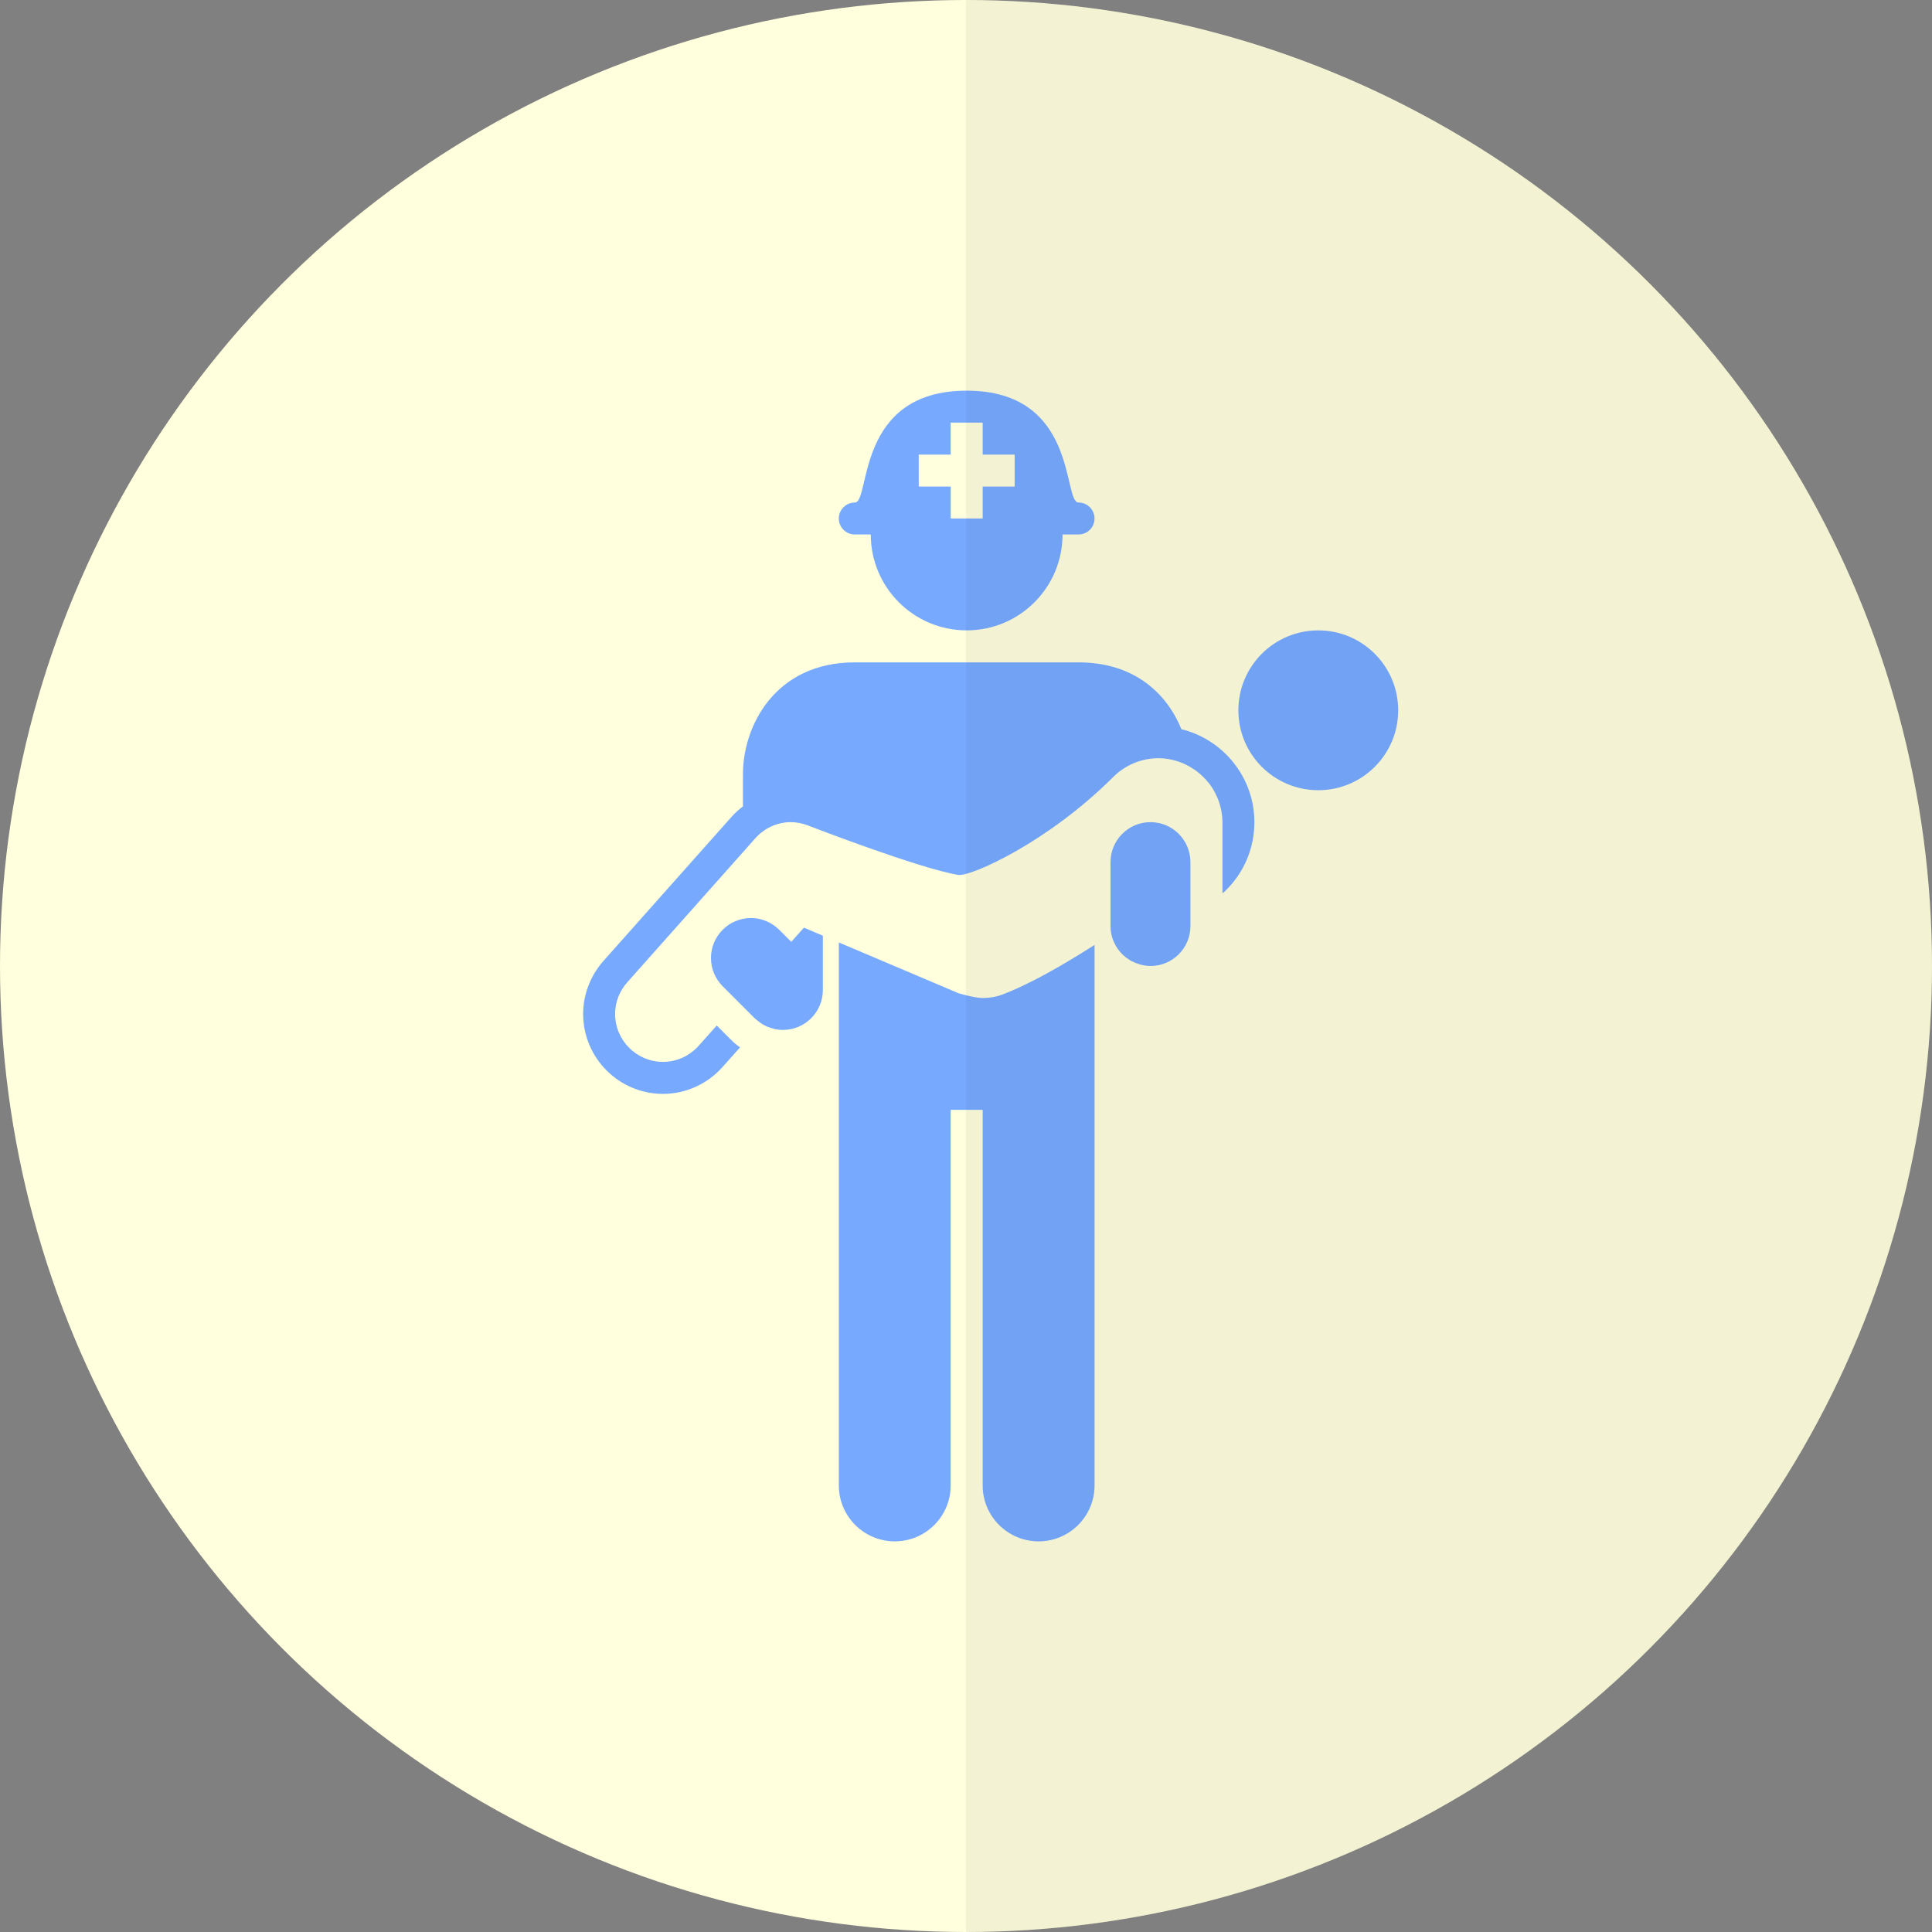 <?xml version="1.0" encoding="utf-8"?>
<!-- Generator: Adobe Illustrator 15.0.2, SVG Export Plug-In . SVG Version: 6.00 Build 0)  -->
<!DOCTYPE svg PUBLIC "-//W3C//DTD SVG 1.1//EN" "http://www.w3.org/Graphics/SVG/1.1/DTD/svg11.dtd">
<svg version="1.1" xmlns="http://www.w3.org/2000/svg" xmlns:xlink="http://www.w3.org/1999/xlink" x="0px" y="0px" width="94px"
	 height="94px" viewBox="0 0 94 94" enable-background="new 0 0 94 94" xml:space="preserve">
<rect x="0" y="0" width="94" height="94" fill="#808080" stroke="none"/>
<g id="bg">
	<circle fill="#FFFFDD" cx="47" cy="47" r="47"/>
</g>
<g id="pictgram" display="none">
	<g display="inline">
		<path fill="#77AAFF" d="M62.821,64.328c0.188,0,0.342-0.154,0.342-0.342v-1.363c0-0.188-0.154-0.342-0.342-0.342h-22.8
			c-0.229,0.504-0.732,0.855-1.318,0.855c-0.588,0-1.092-0.352-1.318-0.855h-1.154L36.03,62.48
			c-1.131,1.131-1.754,2.635-1.754,4.232c0,1.6,0.623,3.104,1.754,4.232l0.199,0.199h1.129c0.215-0.531,0.734-0.908,1.344-0.908
			s1.129,0.377,1.342,0.908h22.777c0.188,0,0.342-0.152,0.342-0.34v-1.363c0-0.188-0.154-0.342-0.342-0.342h-1.402
			c-0.432-0.713-0.662-1.533-0.662-2.387s0.23-1.674,0.662-2.385H62.821L62.821,64.328L62.821,64.328z M38.446,69.099h-1.32
			c-0.52-0.682-0.803-1.512-0.803-2.387c0-0.873,0.283-1.703,0.803-2.385h1.32h21.443c-0.158,0.365-0.279,0.748-0.365,1.139h-8.83
			c-0.281,0-0.512,0.229-0.512,0.512c0,0.281,0.23,0.51,0.512,0.51h8.709c0,0.076-0.01,0.148-0.01,0.225
			c0,0.836,0.174,1.645,0.496,2.387H38.446L38.446,69.099L38.446,69.099z"/>
		<path fill="#77AAFF" d="M62.821,44.509c0.188,0,0.342-0.152,0.342-0.34v-1.363c0-0.188-0.154-0.342-0.342-0.342h-22.8
			c-0.229,0.504-0.732,0.855-1.318,0.855c-0.588,0-1.092-0.352-1.318-0.855h-1.154l-0.199,0.201
			c-1.131,1.131-1.754,2.633-1.754,4.232c0,1.598,0.623,3.102,1.754,4.232l0.199,0.199h1.131c0.213-0.533,0.732-0.91,1.342-0.91
			s1.129,0.377,1.342,0.91h22.777c0.188,0,0.342-0.154,0.342-0.342v-1.363c0-0.188-0.154-0.34-0.342-0.34h-1.402
			c-0.432-0.715-0.662-1.531-0.662-2.387s0.23-1.676,0.662-2.389H62.821L62.821,44.509z M38.446,49.285h-1.32
			c-0.52-0.684-0.803-1.514-0.803-2.387c0-0.875,0.283-1.705,0.803-2.389h1.32h21.443c-0.158,0.367-0.279,0.748-0.365,1.141h-8.83
			c-0.281,0-0.512,0.229-0.512,0.512s0.23,0.512,0.512,0.512h8.709c0,0.074-0.01,0.146-0.01,0.223c0,0.836,0.174,1.645,0.496,2.389
			H38.446L38.446,49.285z"/>
		<path fill="#77AAFF" d="M57.983,59.193c-0.432-0.715-0.662-1.533-0.662-2.387c0-0.855,0.23-1.674,0.662-2.387h1.402
			c0.186,0,0.34-0.154,0.34-0.342v-1.363c0-0.186-0.154-0.342-0.34-0.342H36.608c-0.215,0.533-0.734,0.908-1.344,0.908
			c-0.607,0-1.127-0.375-1.342-0.908h-1.129l-0.201,0.201c-1.129,1.131-1.754,2.633-1.754,4.232c0,1.598,0.625,3.102,1.754,4.232
			l0.201,0.199h1.152c0.229-0.502,0.73-0.855,1.318-0.855s1.092,0.354,1.32,0.855h22.8c0.186,0,0.34-0.154,0.34-0.342v-1.363
			c0-0.188-0.154-0.342-0.34-0.342h-1.402V59.193L57.983,59.193z M56.454,54.419c-0.324,0.744-0.498,1.551-0.498,2.387
			c0,0.074,0.01,0.15,0.012,0.223h-8.71c-0.283,0-0.512,0.229-0.512,0.514c0,0.281,0.229,0.51,0.512,0.51h8.832
			c0.084,0.393,0.205,0.775,0.365,1.141H35.011h-1.32c-0.521-0.684-0.805-1.514-0.805-2.387c0-0.875,0.283-1.705,0.805-2.387h1.32
			H56.454L56.454,54.419z"/>
	</g>
	<g display="inline">
		<path fill="#77AAFF" d="M57.924,28.883c0,1.786-0.994,3.153-0.994,3.153c-0.545,0.75-1.527,1.899-2.184,2.556l-6.554,6.556
			c-0.657,0.656-1.729,0.656-2.384,0l-6.557-6.556c-0.656-0.656-1.639-1.806-2.184-2.556c0,0-0.992-1.367-0.992-3.153
			c0-3.39,2.746-6.136,6.137-6.136c1.742,0,3.316,0.727,4.432,1.895c0.125,0.129,0.125,0.129,0.125,0.129
			c0.127,0.15,0.334,0.15,0.461,0c0,0,0,0,0.123-0.129c1.118-1.168,2.692-1.895,4.434-1.895
			C55.176,22.748,57.924,25.494,57.924,28.883z"/>
	</g>
</g>
<g id="pictgram_1_" display="none">
	<g display="inline">
		<g>
			<g>
				<g>
					<path fill="#77AAFF" d="M30.105,47c0,9.272,7.513,16.823,16.771,16.89c-0.593-1.156-0.938-2.465-0.947-3.852
						C39.208,59.49,33.907,53.857,33.907,47c0-0.017,0.003-0.032,0.003-0.049h-3.804C30.106,46.968,30.105,46.984,30.105,47z"/>
					<path fill="#77AAFF" d="M47,30.103c-6.165,0-11.567,3.321-14.518,8.267c1.382,0.074,2.674,0.472,3.806,1.123
						C38.66,36.12,42.574,33.906,47,33.906c2.804,0,5.399,0.893,7.53,2.399v-4.424C52.263,30.747,49.707,30.103,47,30.103z"/>
				</g>
				<path fill="#77AAFF" d="M61.736,38.745c-0.734,1.12-1.721,2.055-2.881,2.73c0.789,1.682,1.24,3.549,1.24,5.525
					c0,4.415-2.205,8.319-5.564,10.692v4.424c5.547-2.775,9.367-8.508,9.367-15.116C63.898,44.002,63.109,41.188,61.736,38.745z"/>
			</g>
			<g>
				<circle fill="#77AAFF" cx="54.532" cy="34.042" r="6.442"/>
			</g>
			<g>
				<circle fill="#77AAFF" cx="54.532" cy="59.97" r="6.442"/>
			</g>
			<g>
				<circle fill="#77AAFF" cx="32.009" cy="46.952" r="6.442"/>
			</g>
		</g>
	</g>
</g>
<g id="pictgram_2_">
	<g>
		<path fill="#77AAFF" d="M41.59,26.005h0.777v0c0,2.577,2.089,4.665,4.666,4.665c2.576,0,4.664-2.088,4.664-4.665v0h0.779
			c0.43,0,0.777-0.348,0.777-0.777c0-0.43-0.348-0.777-0.777-0.777h-0.002c-0.775-0.009-0.004-5.443-5.441-5.443
			c-5.439,0-4.667,5.435-5.441,5.443H41.59c-0.43,0-0.778,0.348-0.778,0.777C40.812,25.656,41.161,26.005,41.59,26.005z
			 M44.7,22.118h1.555v-1.556h1.557v1.556h1.555v1.555h-1.555v1.555h-1.555v-1.556h-1.556L44.7,22.118L44.7,22.118z"/>
		<circle fill="#77AAFF" cx="64.14" cy="34.559" r="3.888"/>
		<path fill="#77AAFF" d="M38.499,45.824l-0.588-0.586c-0.352-0.351-0.838-0.572-1.375-0.572c-1.074,0-1.944,0.873-1.944,1.946
			c0,0.537,0.219,1.022,0.571,1.376l0.744,0.744l0,0l0.808,0.808c0.022,0.023,0.049,0.04,0.073,0.06
			c0.029,0.027,0.061,0.052,0.092,0.076c0.059,0.047,0.115,0.092,0.177,0.131c0.048,0.031,0.099,0.055,0.149,0.082
			c0.054,0.027,0.105,0.057,0.162,0.079c0.068,0.028,0.141,0.046,0.215,0.067c0.044,0.012,0.086,0.029,0.133,0.039
			c0.121,0.023,0.246,0.037,0.375,0.037c1.074,0,1.945-0.871,1.945-1.945v-2.641l-0.922-0.391L38.499,45.824z"/>
		<path fill="#77AAFF" d="M47.811,48.556c-0.42,0-1.182-0.234-1.182-0.234l-5.816-2.467v0.146v26.271
			c0,1.503,1.218,2.722,2.721,2.722c1.504,0,2.721-1.219,2.721-2.722V53.998h0.779h0.777v18.274c0,1.503,1.219,2.722,2.722,2.722
			s2.722-1.219,2.722-2.722V47.81v-1.836c-1.549,0.991-3.18,1.926-4.512,2.424C48.452,48.507,48.139,48.556,47.811,48.556z"/>
		<path fill="#77AAFF" d="M55.976,40.001c-1.074,0-1.944,0.87-1.944,1.945v3.109c0,0.133,0.013,0.26,0.037,0.384
			c0.002,0.003,0,0.004,0.002,0.005l0,0c0.025,0.133,0.068,0.26,0.121,0.381c0.005,0.014,0.014,0.026,0.021,0.04
			c0.049,0.106,0.105,0.212,0.174,0.308c0.004,0.004,0.008,0.007,0.01,0.011c0.152,0.214,0.346,0.391,0.57,0.526l0,0v0.002
			c0.134,0.081,0.279,0.143,0.432,0.19c0.027,0.011,0.053,0.02,0.08,0.026C55.638,46.97,55.801,47,55.976,47
			c1.073,0,1.944-0.87,1.944-1.944v-0.418v-1.94v-0.751C57.918,40.872,57.049,40.001,55.976,40.001z"/>
		<path fill="#77AAFF" d="M57.48,35.478c-0.702-1.721-2.276-3.251-5.005-3.251h-5.441h-5.444c-3.888,0-5.443,3.108-5.443,5.442
			v1.568c-0.204,0.153-0.394,0.326-0.567,0.521l-6.221,6.997c-0.635,0.719-0.986,1.633-0.986,2.578c0,2.145,1.744,3.889,3.887,3.889
			c1.102,0,2.158-0.477,2.9-1.312l0.846-0.95c-0.134-0.1-0.268-0.199-0.389-0.32l-0.744-0.745l-0.875,0.981
			c-0.43,0.48-1.044,0.789-1.738,0.789c-1.287,0-2.332-1.045-2.332-2.333c0-0.594,0.229-1.132,0.596-1.544l5.625-6.326l0.596-0.672
			c0.428-0.479,1.043-0.789,1.737-0.789c0.28,0,0.545,0.06,0.794,0.148c0,0,5.444,2.111,7.355,2.42
			c0.576,0.092,4.325-1.557,7.535-4.768c0.563-0.562,1.342-0.91,2.199-0.91c0.564,0,1.086,0.161,1.542,0.424l0.002,0.002
			c0.321,0.185,0.603,0.424,0.839,0.707c0.031,0.037,0.063,0.074,0.094,0.111c0.059,0.08,0.113,0.158,0.166,0.242
			c0.057,0.094,0.111,0.194,0.159,0.295c0.034,0.07,0.067,0.141,0.096,0.215c0.051,0.131,0.093,0.268,0.126,0.407
			c0.012,0.052,0.023,0.103,0.033,0.155c0.033,0.179,0.055,0.361,0.055,0.551v1.945v1.516c0.025-0.02,0.043-0.033,0.053-0.041
			l0.07-0.056l0.064-0.067c0.882-0.88,1.367-2.052,1.367-3.297C61.03,37.814,59.512,35.979,57.48,35.478z"/>
	</g>
</g>
<g id="pictgram_3_" display="none">
	<g display="inline">
		<path fill="#77AAFF" d="M40.499,26.059c0-0.415-0.365-0.78-0.781-0.78H39.25c-0.417,0-0.78,0.365-0.78,0.78v1.456h2.029V26.059z"
			/>
		<g>
			<rect x="34.307" y="43.329" fill="#77AAFF" width="2.705" height="4.215"/>
			<polygon fill="#77AAFF" points="40.81,47.543 38.105,47.543 38.105,40.676 40.81,42.394 			"/>
			<polygon fill="#77AAFF" points="44.608,47.543 41.903,47.543 41.903,43.017 44.608,44.683 			"/>
			<polygon fill="#77AAFF" points="41.903,33.447 44.608,33.447 44.608,36.515 41.903,34.798 			"/>
		</g>
		<circle fill="#77AAFF" cx="58.289" cy="29.389" r="4.058"/>
		<path fill="#77AAFF" d="M29.782,52.277V30.482h19.3v5.564l1.769-1.767v-6.243H28.065v26.946h4.006l-2.029,12.796
			c-0.052,0.417,0.208,0.832,0.677,0.885l0.468,0.052c0.416,0.052,0.832-0.207,0.885-0.675l2.08-13.11h4.266v3.589
			c0,0.416,0.365,0.781,0.781,0.781h0.52c0.416,0,0.781-0.365,0.781-0.781V54.93h3.38h0.886h0.104l2.08,13.11
			c0.053,0.415,0.469,0.727,0.885,0.675l0.469-0.052c0.416-0.053,0.729-0.468,0.676-0.885l-2.029-12.796h3.85V44.162l-1.716,1.769
			v6.867l0,0h-4.317h-0.886H29.99h-0.208V52.33V52.277z"/>
		<g>
			<path fill="#77AAFF" d="M63.698,34.538h-8.895H53.71l0,0c-0.519,0-0.987,0.21-1.353,0.573l-4.993,4.993l0,0L40.914,36.1
				c-0.884-0.573-2.081-0.262-2.601,0.675c-0.521,0.885-0.104,1.977,0.729,2.55l8.844,5.515l5.825-5.826v28.818h10.04V54.515
				c1.197,0,2.186-0.988,2.186-2.186V36.723C65.936,35.527,64.948,34.538,63.698,34.538z"/>
		</g>
	</g>
</g>
<g id="pictgram_4_" display="none">
	<g display="inline">
		<path fill="#77AAFF" d="M64.74,41.506c0.572-1.037,0.43-2.362-0.449-3.242c-1.066-1.065-2.795-1.066-3.863,0
			c-1.066,1.067-1.064,2.796,0,3.862c0.613,0.612,1.443,0.861,2.242,0.771c0.164,0.214,0.336,0.433,0.525,0.668l0.246,0.303
			l-7.248,7.253c-2.438,2.504-7.507,9.006-18.104,5.401l-2.37-1.087c0.01-0.71-0.255-1.422-0.797-1.965
			c-0.541-0.541-1.254-0.805-1.964-0.795l-1.087-2.369c-3.604-10.6,2.898-15.668,5.401-18.105l7.254-7.248l0.304,0.245
			c0.233,0.189,0.453,0.36,0.668,0.525c-0.092,0.8,0.157,1.63,0.77,2.241c1.066,1.066,2.796,1.068,3.861,0
			c1.066-1.066,1.066-2.795,0-3.862c-0.878-0.88-2.204-1.021-3.242-0.45c-0.655-0.435-1.41-1.001-2.305-1.725
			c-2.477,2.478-5.338,5.338-8.016,8.015c-2.676,2.677-11.195,8.626-6.727,21.767l0.943,2.102c-0.543,0.752-0.658,1.712-0.344,2.553
			c-1.864,2.779-2.414,6.051-1.41,8.967c1.25,3.631,4.684,6.045,9.418,6.625c0.643,0.08,1.271,0.119,1.889,0.119
			c4.744-0.001,8.71-2.301,11.057-6.486c1.241-2.213,1.91-4.726,2.049-7.309c-0.881,0.583-1.855,1.121-2.932,1.575
			c-0.257,1.562-0.749,3.058-1.5,4.399c-2.113,3.77-5.752,5.538-10.229,4.992c-3.713-0.455-6.259-2.162-7.169-4.805
			c-0.697-2.024-0.32-4.322,0.963-6.348c0.693,0.107,1.416-0.055,2.01-0.483l2.102,0.944c13.141,4.47,19.09-4.051,21.767-6.728
			s5.537-5.537,8.015-8.015C65.743,42.917,65.175,42.163,64.74,41.506z"/>
		<path fill="#77AAFF" d="M49.185,38.173c-2.053-2.054-5.383-2.054-7.438,0c-2.053,2.054-2.053,5.384,0,7.438
			c1.457,1.457,3.555,1.875,5.385,1.266c1.73,2.182,2.854,4.812,3.328,7.51c0.924-0.57,1.727-1.213,2.422-1.849
			c-0.645-2.562-1.811-5.026-3.472-7.175C51.23,43.296,51.159,40.146,49.185,38.173z M42.817,44.542
			c-1.463-1.464-1.463-3.836,0-5.299c1.463-1.464,3.837-1.464,5.3,0c1.463,1.463,1.463,3.835,0,5.299
			C46.654,46.005,44.28,46.003,42.817,44.542z"/>
		<circle fill="#77AAFF" cx="45.466" cy="41.893" r="1.828"/>
	</g>
</g>
<g id="pictgram_5_" display="none">
	<path display="inline" fill="#77AAFF" d="M66.844,36.469v30.312H27.157V36.469h10.297c0.166-5.135,4.371-9.25,9.547-9.25
		s9.381,4.115,9.547,9.25H66.844z M46.188,49.719h-9.312v14.625h9.312V49.719z M57.125,49.719h-9.312v14.625h9.312V49.719z
		 M62.688,41.532h-3.625v5h3.625V41.532z M34.938,41.532h-3.625v5h3.625V41.532z M44.188,41.532h-3.625v5h3.625V41.532z
		 M53.438,41.532h-3.625v5h3.625V41.532z M51.157,33.327h-2.75v-2.75h-2.812v2.75h-2.75v2.812h2.75v2.75h2.812v-2.75h2.75V33.327z"
		/>
</g>
<g id="harf">
	<path opacity="0.05" d="M47,0c25.957,0,47,21.042,47,47c0,25.957-21.043,47-47,47V0z"/>
</g>
</svg>
